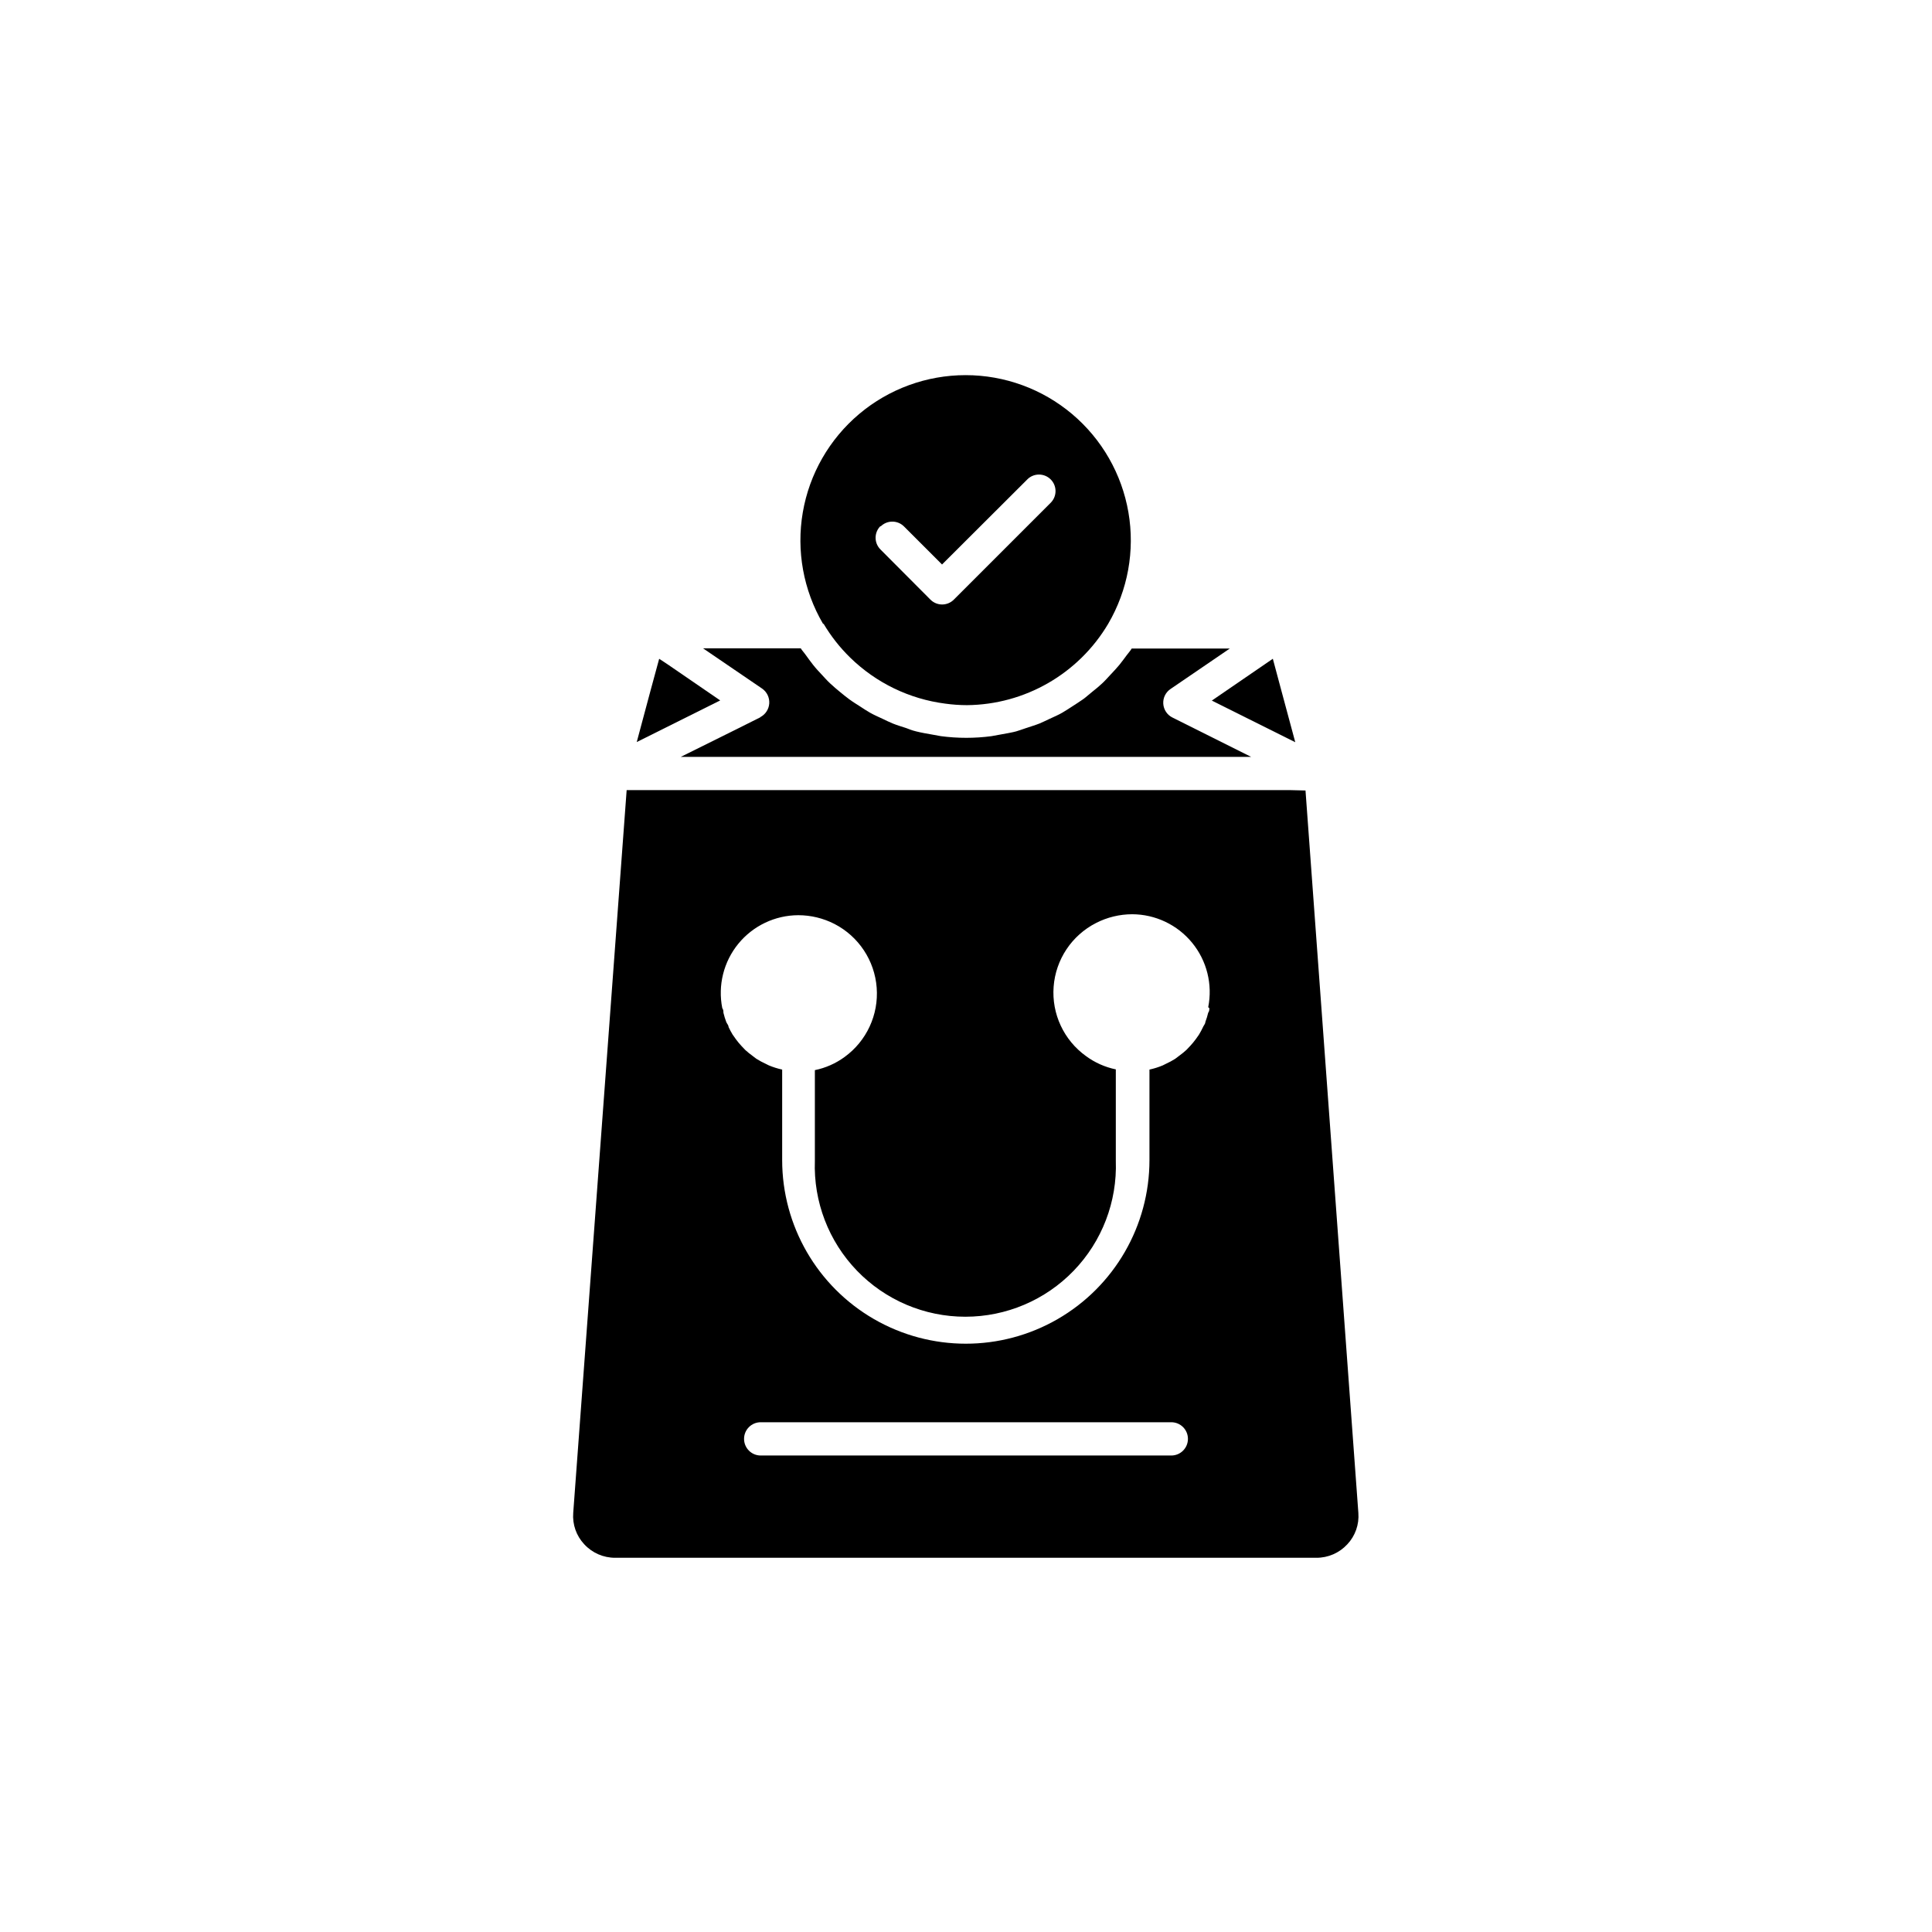 <?xml version="1.0" encoding="UTF-8"?>
<!-- Uploaded to: ICON Repo, www.iconrepo.com, Generator: ICON Repo Mixer Tools -->
<svg fill="#000000" width="800px" height="800px" version="1.1" viewBox="144 144 512 512" xmlns="http://www.w3.org/2000/svg">
 <g>
  <path d="m362.26 309.31c1.949 3.285 4.32 6.301 7.055 8.969 6.852 6.691 15.691 10.973 25.191 12.191 1.902 0.262 3.82 0.398 5.742 0.402 15.391-0.141 29.59-8.32 37.434-21.562 5.215-8.91 7.113-19.375 5.359-29.547-1.754-10.172-7.043-19.398-14.938-26.051-7.894-6.648-17.887-10.297-28.207-10.297-10.324 0-20.312 3.648-28.207 10.297-7.894 6.652-13.188 15.879-14.938 26.051-1.754 10.172 0.145 20.637 5.359 29.547zm15.113-25.797 0.004 0.004c1.711-1.711 4.484-1.711 6.195 0l10.078 10.078 22.672-22.621-0.004-0.004c1.723-1.641 4.441-1.605 6.125 0.074 1.68 1.684 1.715 4.398 0.074 6.121l-25.746 25.746c-1.711 1.711-4.484 1.711-6.195 0l-13.25-13.301c-1.711-1.711-1.711-4.484 0-6.195z"/>
  <path d="m486 353.39h-175.93l-9.121 123.38-5.039 68.164v0.004c-0.238 3.059 0.82 6.078 2.922 8.312 2.113 2.293 5.094 3.594 8.215 3.578h185.8c3.117 0.016 6.098-1.285 8.211-3.578 2.102-2.234 3.164-5.254 2.922-8.312l-14.008-191.45zm-31.59 176.33-108.82 0.004c-2.434 0-4.406-1.977-4.406-4.41 0-2.434 1.973-4.406 4.406-4.406h108.82c2.434 0 4.406 1.973 4.406 4.406 0 2.434-1.973 4.41-4.406 4.41zm10.078-118.55c0 0.402 0 0.805-0.301 1.211h-0.004c-0.199 0.84-0.453 1.664-0.754 2.469 0 0.453-0.402 0.855-0.605 1.309v0.004c-0.332 0.707-0.699 1.398-1.109 2.066l-0.855 1.211v-0.004c-0.453 0.613-0.941 1.203-1.461 1.762l-1.008 1.059c-0.594 0.539-1.215 1.047-1.863 1.512l-1.059 0.805v0.004c-0.809 0.508-1.648 0.965-2.519 1.359l-0.805 0.402c-1.141 0.477-2.32 0.848-3.527 1.109v23.98c0 17.387-9.277 33.453-24.336 42.148-15.059 8.691-33.609 8.691-48.668 0-15.059-8.695-24.332-24.762-24.332-42.148v-23.98c-1.207-0.262-2.387-0.633-3.527-1.109l-0.805-0.402c-0.871-0.395-1.715-0.852-2.519-1.359l-1.059-0.805v-0.004c-0.652-0.465-1.273-0.973-1.863-1.512l-1.008-1.059c-0.52-0.559-1.008-1.148-1.461-1.762l-0.855-1.211-0.004 0.004c-0.406-0.668-0.777-1.359-1.105-2.066 0-0.453-0.402-0.855-0.605-1.309v-0.004c-0.305-0.805-0.555-1.629-0.758-2.469 0-0.402 0-0.805-0.301-1.211v0.004c-1.207-6.043 0.355-12.309 4.258-17.078 3.902-4.769 9.734-7.543 15.895-7.559 3.328 0.004 6.609 0.801 9.574 2.316 6.41 3.305 10.648 9.695 11.191 16.887 0.547 7.191-2.68 14.152-8.523 18.383-2.34 1.707-5.019 2.894-7.859 3.473v24.035c-0.383 10.82 3.644 21.332 11.164 29.125s17.883 12.191 28.711 12.191c10.832 0 21.195-4.398 28.715-12.191 7.519-7.793 11.547-18.305 11.164-29.125v-24.234c-2.863-0.59-5.559-1.793-7.91-3.527-5.867-4.215-9.117-11.18-8.57-18.383 0.543-7.203 4.805-13.602 11.242-16.883 2.961-1.52 6.242-2.312 9.57-2.32 6.16 0.02 11.992 2.793 15.895 7.562 3.902 4.769 5.465 11.031 4.258 17.074z"/>
  <path d="m483.38 326.29-2.066-7.711-16.172 11.086 22.117 11.031z"/>
  <path d="m334.86 329.62-13.953-9.574-2.219-1.461-2.367 8.715-3.578 13.352z"/>
  <path d="m345.48 334.1-6.348 3.176-14.711 7.301h151.14l-20.859-10.43v0.004c-1.395-0.695-2.316-2.078-2.422-3.637-0.105-1.555 0.629-3.051 1.918-3.922l15.719-10.73h-25.996c-0.402 0.656-0.906 1.211-1.359 1.812-0.453 0.605-1.258 1.715-1.914 2.519-0.656 0.805-1.562 1.762-2.367 2.621-0.805 0.855-1.41 1.562-2.168 2.266-0.754 0.707-1.762 1.562-2.672 2.266-0.906 0.707-1.562 1.359-2.418 1.965s-1.965 1.309-2.973 1.965c-1.008 0.656-1.715 1.109-2.57 1.613s-2.215 1.109-3.324 1.613c-1.109 0.504-1.762 0.855-2.621 1.211-0.855 0.352-2.469 0.855-3.68 1.258-1.211 0.402-1.715 0.605-2.57 0.855s-2.871 0.605-4.281 0.855l-2.215 0.402 0.004 0.004c-4.465 0.594-8.988 0.594-13.453 0l-2.215-0.402c-1.461-0.25-2.922-0.504-4.332-0.855-1.41-0.352-1.715-0.555-2.57-0.855-0.855-0.301-2.469-0.754-3.68-1.258-1.211-0.504-1.762-0.805-2.621-1.211-0.855-0.402-2.266-1.008-3.324-1.613-1.059-0.605-1.715-1.059-2.57-1.613-0.855-0.555-2.016-1.258-2.973-1.965-0.957-0.707-1.613-1.258-2.418-1.914-0.805-0.656-1.812-1.512-2.672-2.316-0.855-0.805-1.461-1.512-2.168-2.266-0.707-0.754-1.613-1.715-2.316-2.621-0.707-0.906-1.309-1.715-1.914-2.57-0.605-0.855-0.957-1.16-1.359-1.812l-25.895-0.004 15.668 10.68c1.266 0.891 1.977 2.375 1.875 3.922-0.105 1.543-1.004 2.922-2.379 3.637z"/>
 </g>
</svg>